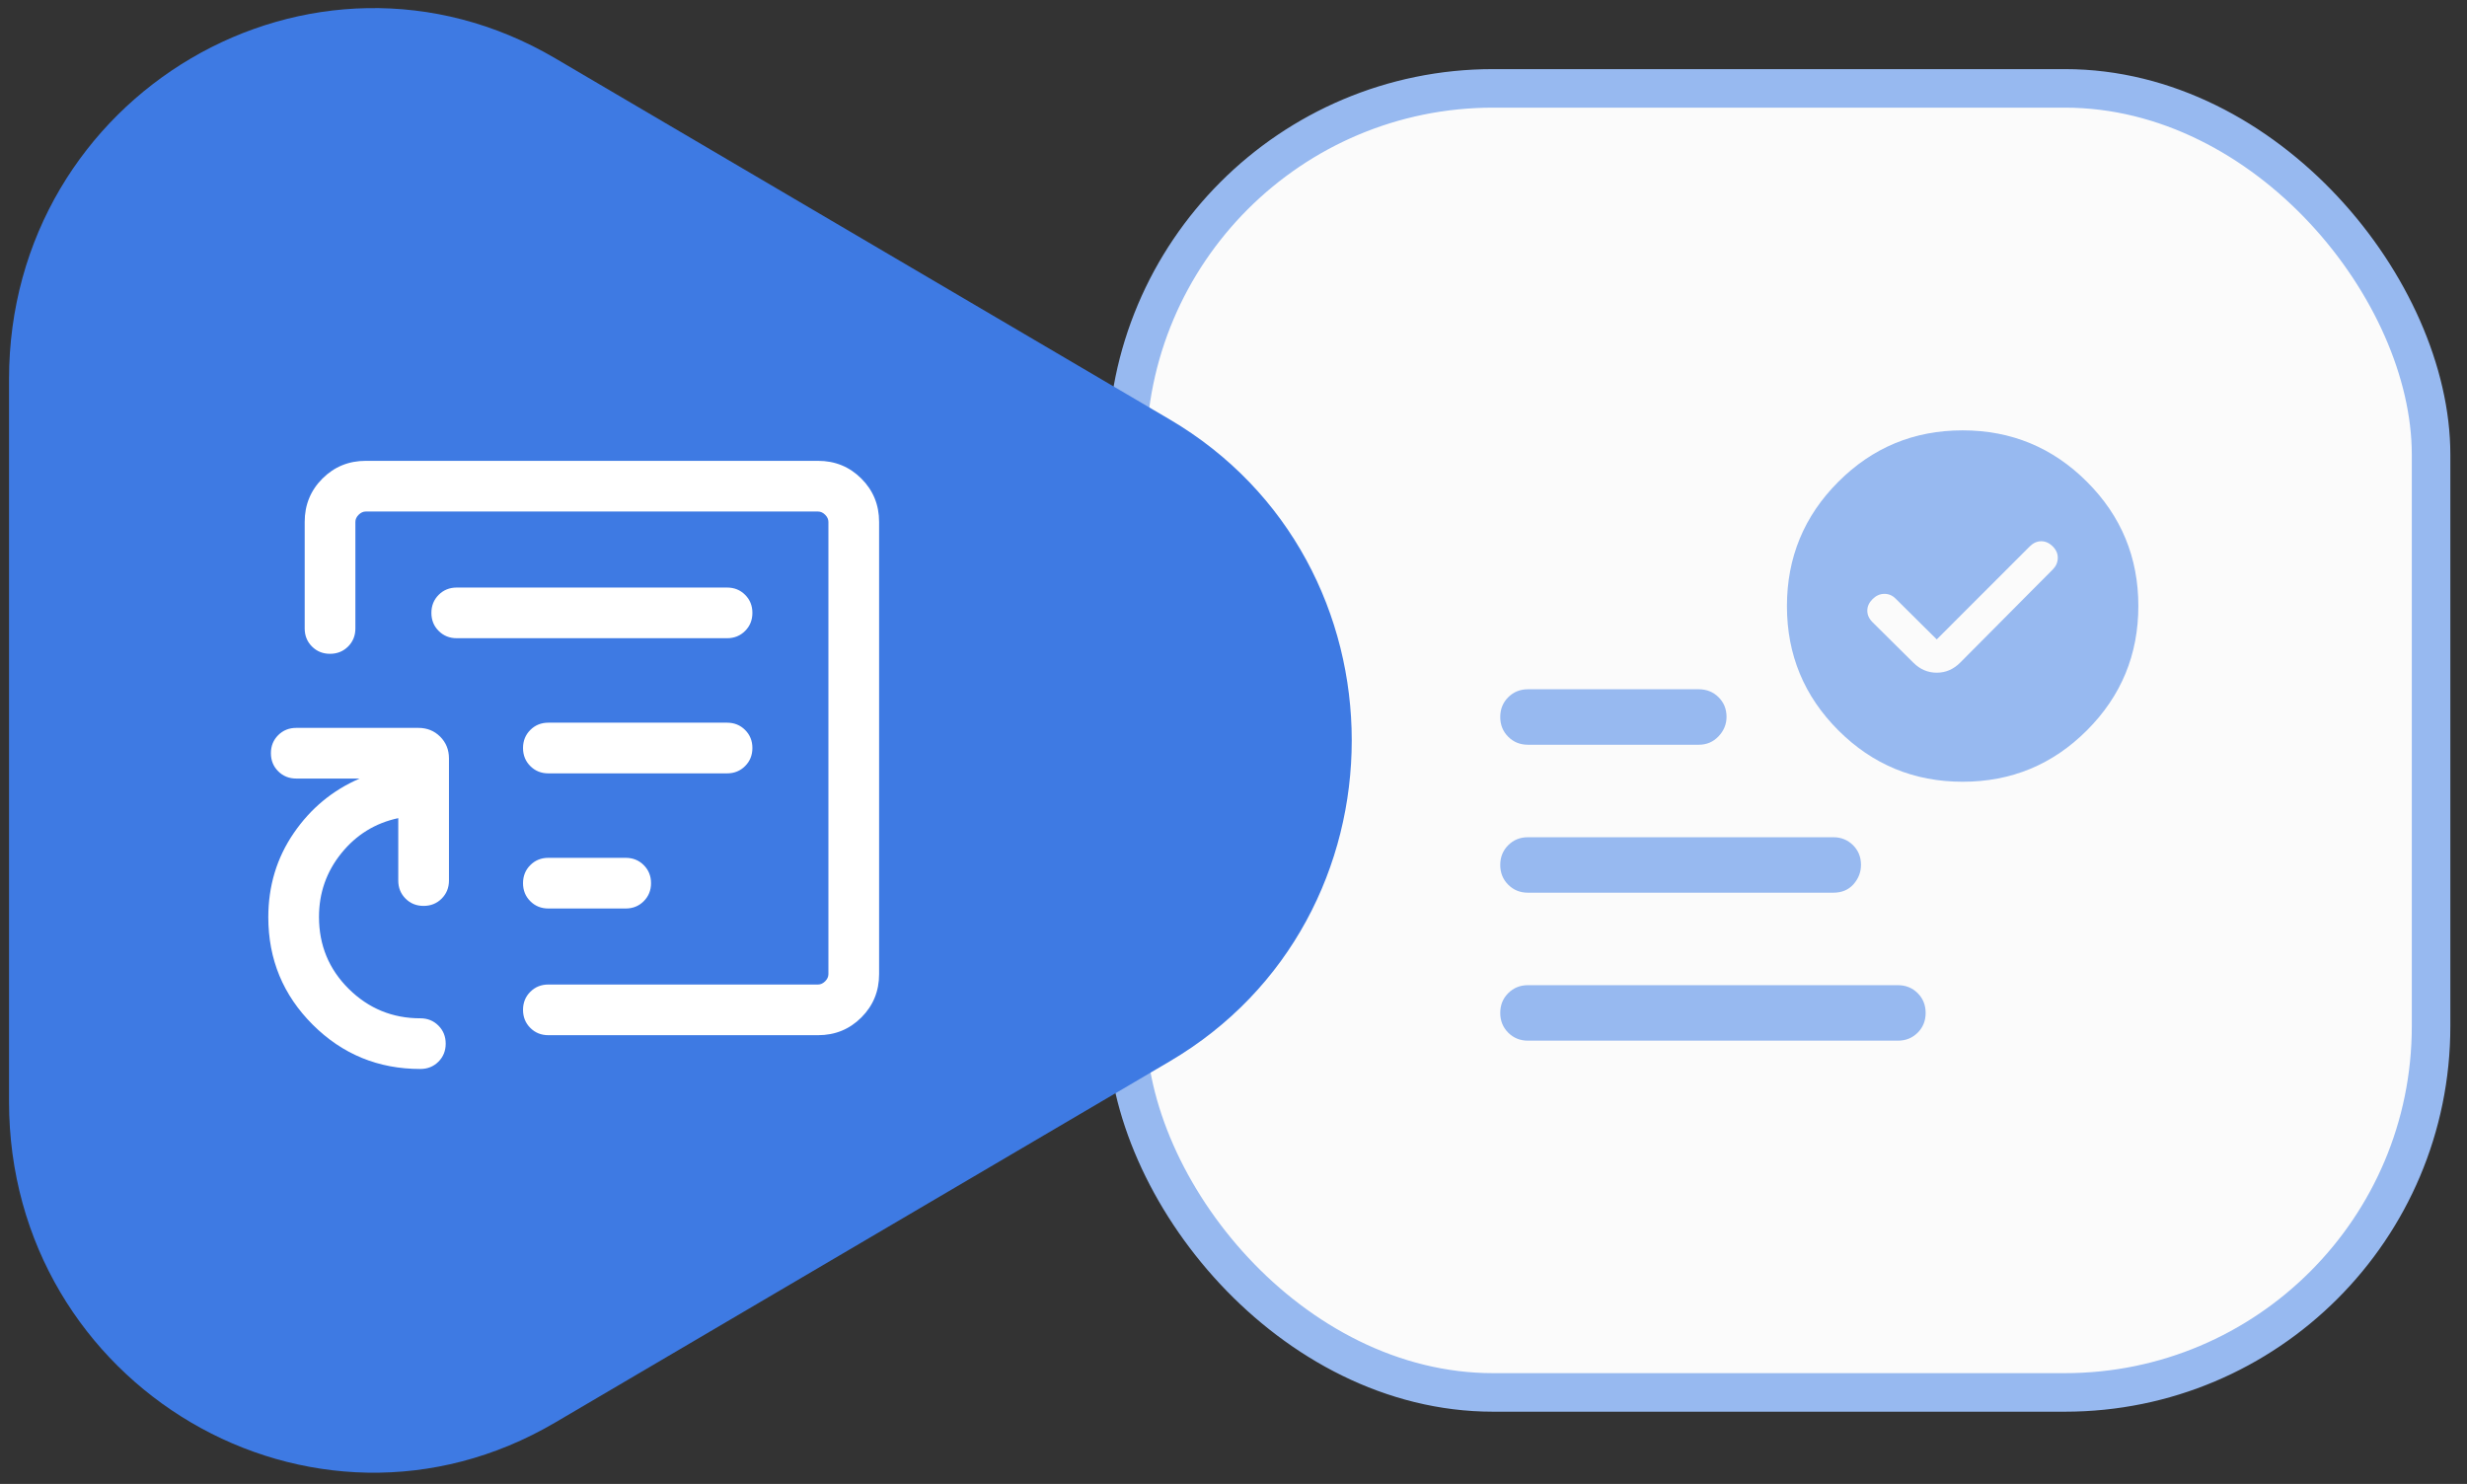 <svg xmlns="http://www.w3.org/2000/svg" width="128" height="77" viewBox="0 0 128 77" fill="none"><rect x="0" y="0" width="128" height="77" fill="#333333" stroke="none"/><rect x="58.469" y="4.586" width="67.667" height="67.667" rx="19" fill="#FBFBFB" stroke="#97B9F0" stroke-width="2"></rect><g style="mix-blend-mode:multiply"><path d="M60.688 21.763C73.284 29.166 73.284 47.673 60.688 55.076L28.807 73.814C16.212 81.217 0.468 71.963 0.468 57.158L0.468 19.681C0.468 4.876 16.212 -4.378 28.807 3.025L60.688 21.763Z" fill="#3E7AE3"></path></g><path d="M100.488 33.179L98.351 31.06C98.183 30.893 97.987 30.811 97.762 30.815C97.537 30.818 97.335 30.91 97.155 31.09C96.975 31.269 96.885 31.468 96.885 31.688C96.885 31.907 96.975 32.106 97.155 32.285L99.273 34.386C99.621 34.733 100.025 34.906 100.488 34.906C100.95 34.906 101.355 34.733 101.702 34.386L106.508 29.55C106.675 29.383 106.762 29.187 106.768 28.962C106.774 28.736 106.688 28.534 106.508 28.355C106.328 28.175 106.129 28.085 105.91 28.085C105.691 28.085 105.492 28.175 105.312 28.355L100.488 33.179ZM79.279 54C78.871 54 78.53 53.862 78.254 53.586C77.978 53.31 77.84 52.968 77.84 52.56C77.84 52.152 77.978 51.81 78.254 51.535C78.53 51.259 78.871 51.121 79.279 51.121H98.473C98.88 51.121 99.222 51.259 99.499 51.535C99.774 51.811 99.912 52.153 99.912 52.561C99.912 52.969 99.774 53.311 99.499 53.586C99.222 53.862 98.88 54 98.473 54H79.279ZM101.834 40.565C99.313 40.565 97.162 39.676 95.383 37.899C93.604 36.121 92.715 33.972 92.715 31.451C92.715 28.929 93.603 26.779 95.381 25C97.158 23.221 99.307 22.331 101.829 22.331C104.35 22.331 106.501 23.22 108.279 24.997C110.059 26.774 110.948 28.924 110.948 31.445C110.948 33.967 110.06 36.117 108.282 37.896C106.505 39.675 104.356 40.565 101.834 40.565ZM79.279 38.645C78.871 38.645 78.53 38.507 78.254 38.231C77.978 37.955 77.84 37.613 77.84 37.205C77.84 36.797 77.978 36.455 78.254 36.18C78.53 35.904 78.871 35.766 79.279 35.766H88.141C88.549 35.766 88.891 35.904 89.167 36.178C89.443 36.452 89.581 36.792 89.581 37.198C89.581 37.58 89.443 37.916 89.167 38.208C88.891 38.499 88.549 38.645 88.141 38.645H79.279ZM79.279 46.322C78.871 46.322 78.53 46.184 78.254 45.908C77.978 45.632 77.84 45.29 77.84 44.883C77.84 44.474 77.978 44.133 78.254 43.857C78.53 43.581 78.871 43.444 79.279 43.444H95.118C95.525 43.444 95.867 43.581 96.143 43.855C96.419 44.13 96.557 44.47 96.557 44.875C96.557 45.257 96.427 45.593 96.168 45.885C95.908 46.177 95.558 46.322 95.118 46.322H79.279Z" fill="#97B9F0"></path><path d="M42.443 53.716H28.452C28.079 53.716 27.767 53.59 27.515 53.338C27.263 53.086 27.137 52.774 27.137 52.401C27.137 52.028 27.263 51.716 27.515 51.465C27.767 51.213 28.079 51.087 28.452 51.087H42.443C42.578 51.087 42.701 51.03 42.814 50.918C42.926 50.806 42.982 50.682 42.982 50.547V27.082C42.982 26.948 42.926 26.824 42.814 26.712C42.701 26.599 42.578 26.543 42.443 26.543H18.978C18.843 26.543 18.72 26.599 18.607 26.712C18.495 26.824 18.439 26.948 18.439 27.082V32.611C18.439 32.984 18.313 33.296 18.061 33.548C17.808 33.8 17.496 33.926 17.123 33.926C16.751 33.926 16.438 33.8 16.187 33.548C15.935 33.296 15.809 32.984 15.809 32.611V27.082C15.809 26.197 16.116 25.447 16.729 24.834C17.343 24.22 18.093 23.913 18.978 23.913H42.443C43.328 23.913 44.078 24.22 44.692 24.834C45.305 25.447 45.612 26.197 45.612 27.082V50.547C45.612 51.433 45.305 52.182 44.692 52.796C44.078 53.41 43.328 53.716 42.443 53.716ZM21.81 55.469C19.623 55.469 17.762 54.703 16.225 53.17C14.689 51.637 13.921 49.779 13.921 47.597C13.921 45.971 14.36 44.516 15.239 43.232C16.118 41.948 17.259 41.004 18.661 40.399H15.371C14.998 40.399 14.686 40.273 14.434 40.021C14.182 39.769 14.056 39.457 14.056 39.084C14.056 38.711 14.182 38.399 14.434 38.147C14.686 37.896 14.998 37.77 15.371 37.77H21.709C22.158 37.77 22.534 37.922 22.838 38.225C23.142 38.529 23.294 38.905 23.294 39.354V45.692C23.294 46.065 23.167 46.377 22.915 46.629C22.663 46.881 22.351 47.007 21.978 47.007C21.605 47.007 21.293 46.881 21.042 46.629C20.79 46.377 20.664 46.065 20.664 45.692V42.453C19.47 42.708 18.486 43.315 17.712 44.273C16.938 45.231 16.551 46.333 16.551 47.578C16.551 49.047 17.065 50.292 18.093 51.311C19.122 52.33 20.36 52.84 21.81 52.84C22.183 52.84 22.495 52.966 22.747 53.218C22.999 53.47 23.125 53.782 23.125 54.155C23.125 54.528 22.999 54.84 22.747 55.092C22.495 55.343 22.183 55.469 21.81 55.469ZM28.452 47.142H32.464C32.836 47.142 33.148 47.016 33.4 46.764C33.652 46.512 33.779 46.199 33.779 45.827C33.779 45.454 33.652 45.142 33.4 44.89C33.148 44.638 32.836 44.513 32.464 44.513H28.452C28.079 44.513 27.767 44.639 27.515 44.891C27.263 45.143 27.137 45.455 27.137 45.828C27.137 46.201 27.263 46.513 27.515 46.764C27.767 47.016 28.079 47.142 28.452 47.142ZM28.452 40.13H37.723C38.096 40.13 38.408 40.004 38.66 39.751C38.912 39.499 39.038 39.187 39.038 38.814C39.038 38.442 38.912 38.129 38.66 37.878C38.408 37.626 38.096 37.5 37.723 37.5H28.452C28.079 37.5 27.767 37.626 27.515 37.878C27.263 38.13 27.137 38.443 27.137 38.815C27.137 39.188 27.263 39.5 27.515 39.752C27.767 40.004 28.079 40.13 28.452 40.13ZM23.698 33.117H37.723C38.096 33.117 38.408 32.991 38.66 32.739C38.912 32.487 39.038 32.175 39.038 31.802C39.038 31.429 38.912 31.117 38.66 30.865C38.408 30.613 38.096 30.488 37.723 30.488H23.698C23.326 30.488 23.013 30.614 22.761 30.866C22.509 31.118 22.383 31.43 22.383 31.803C22.383 32.176 22.509 32.488 22.761 32.739C23.013 32.991 23.326 33.117 23.698 33.117Z" fill="white"></path></svg>